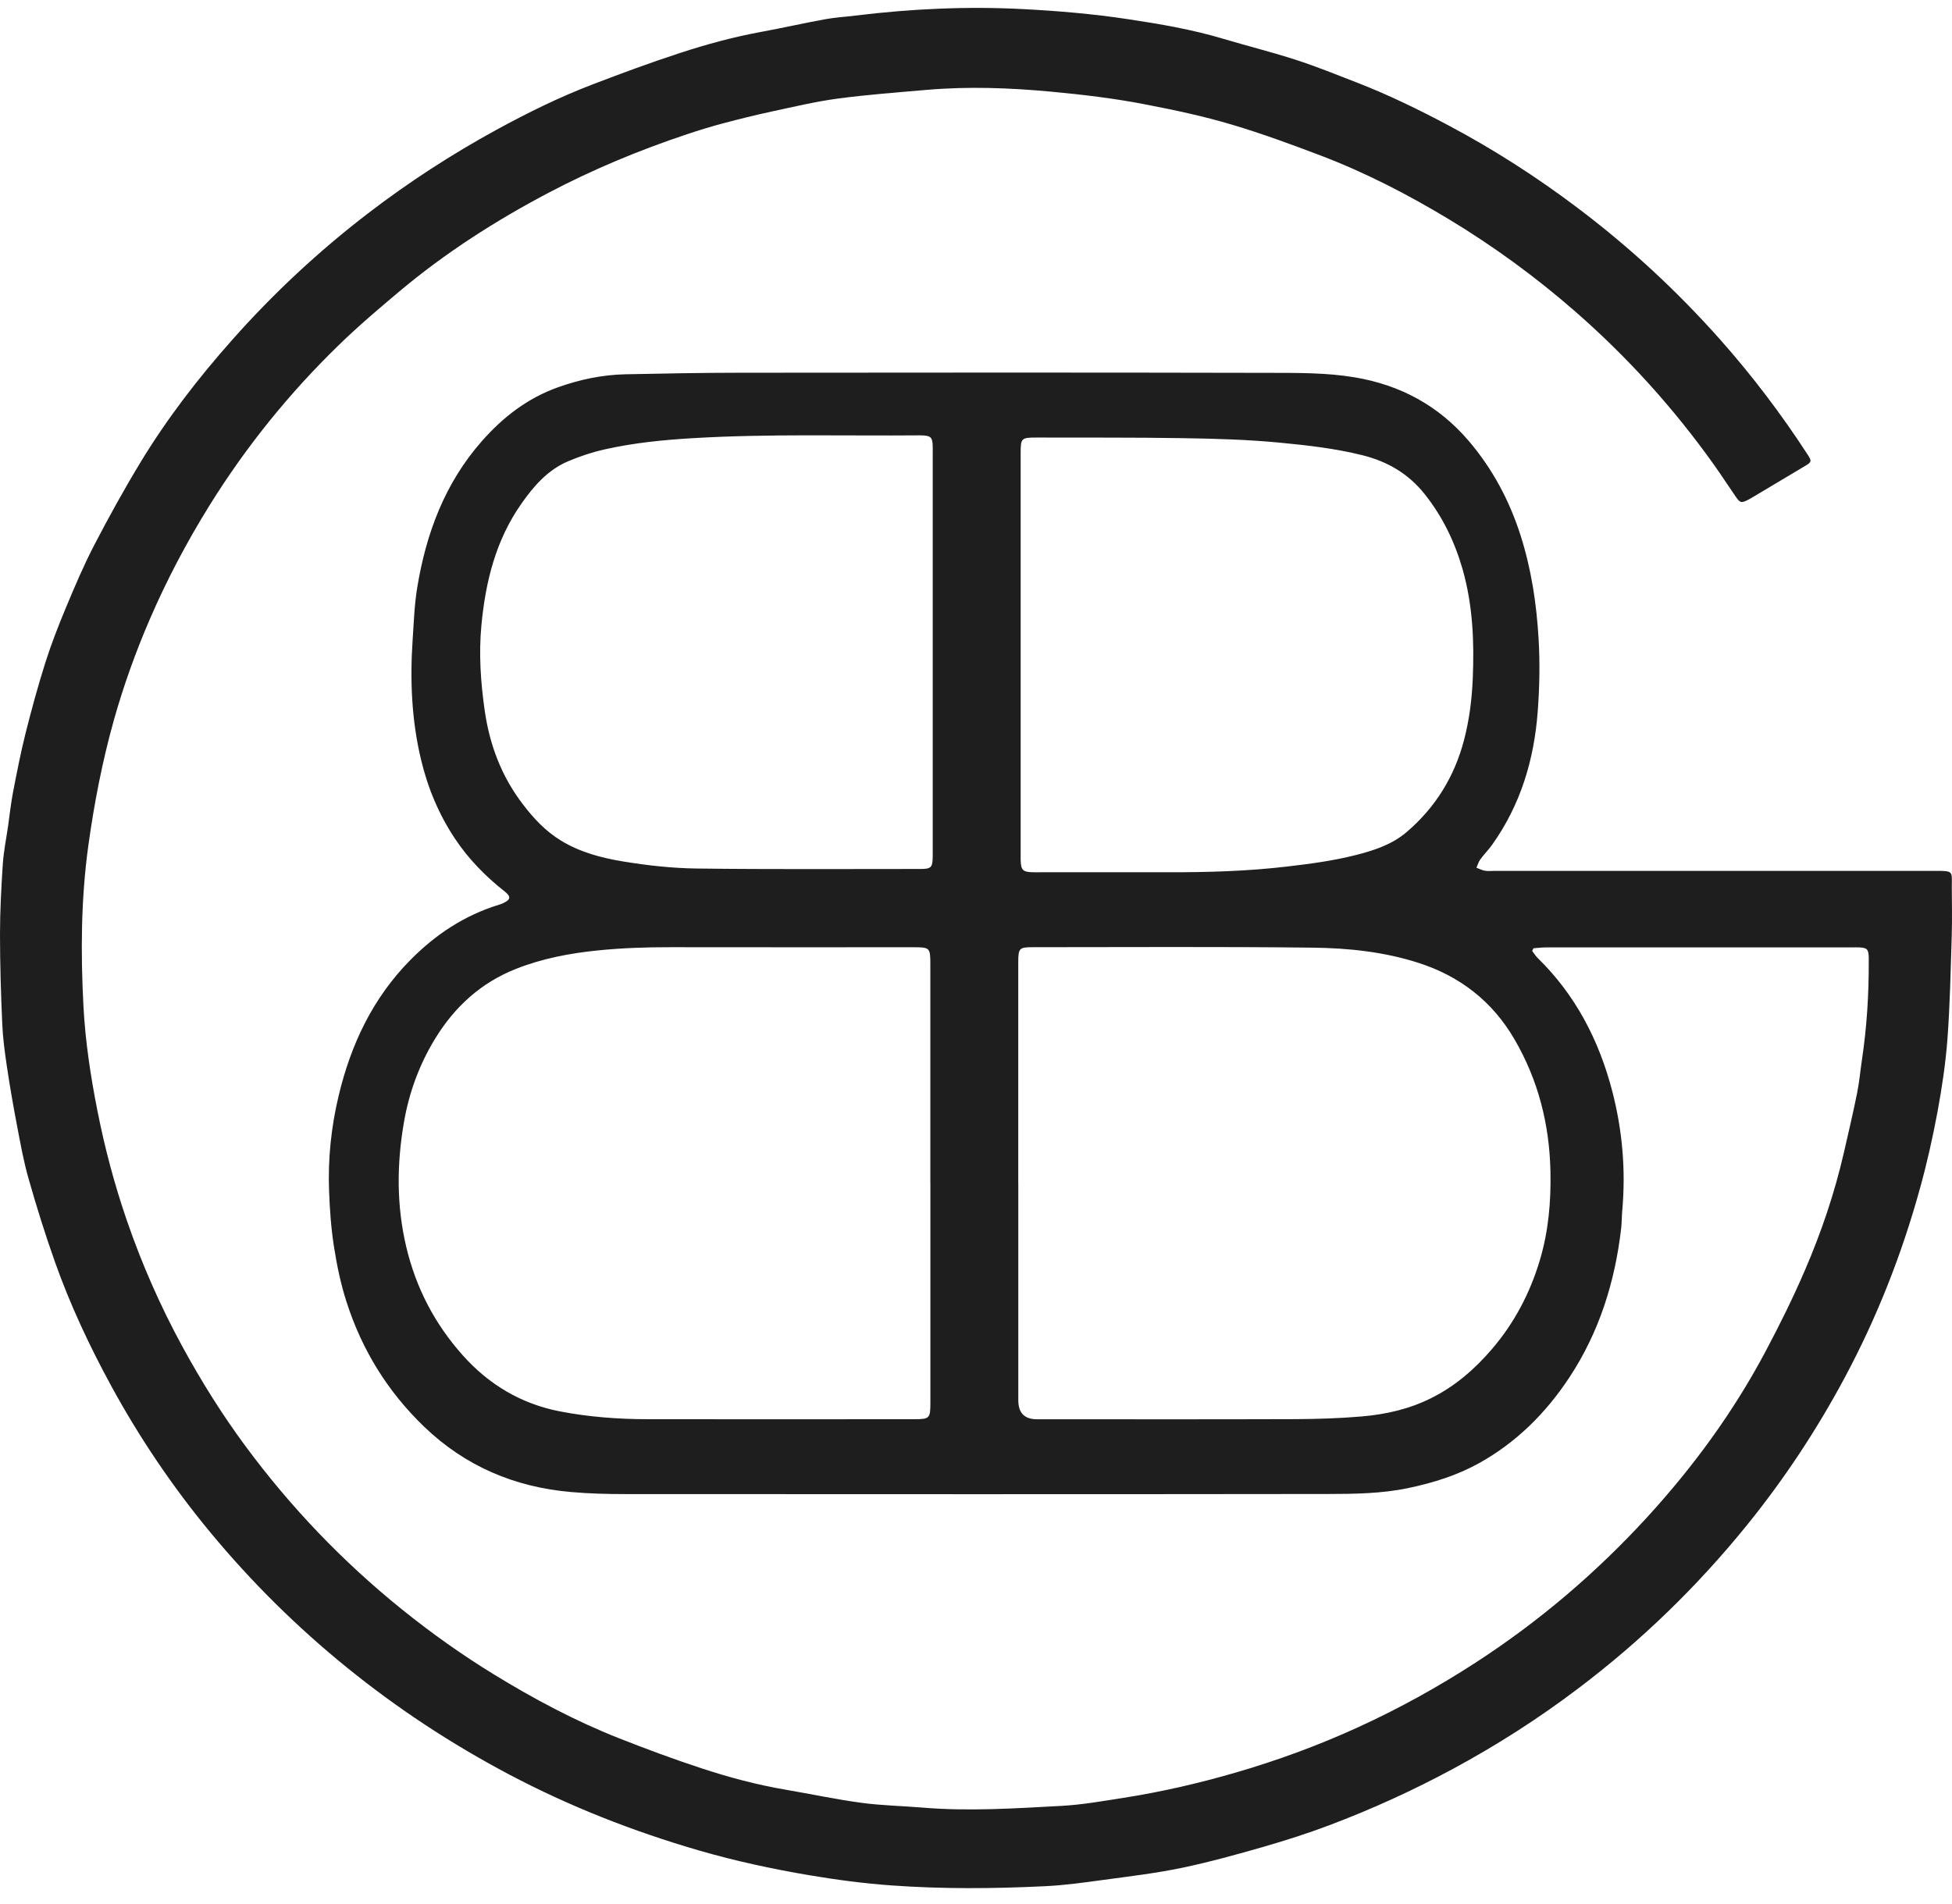 <?xml version="1.0" encoding="UTF-8"?>
<svg xmlns="http://www.w3.org/2000/svg" width="82" height="80" viewBox="0 0 82 80" fill="none">
  <path d="M64.36 39.95C64.439 40.051 64.505 40.164 64.597 40.254C66.184 41.804 67.165 43.701 67.72 45.817C68.154 47.474 68.301 49.167 68.147 50.878C68.124 51.122 68.13 51.37 68.102 51.613C67.842 53.863 67.179 55.977 65.923 57.88C64.939 59.37 63.702 60.605 62.129 61.479C61.204 61.992 60.205 62.303 59.167 62.521C58.047 62.757 56.913 62.77 55.783 62.772C45.941 62.785 36.1 62.781 26.258 62.776C25.508 62.776 24.754 62.757 24.005 62.691C21.625 62.487 19.544 61.608 17.81 59.938C16.284 58.468 15.208 56.723 14.562 54.717C14.315 53.955 14.152 53.169 14.028 52.372C13.907 51.589 13.851 50.805 13.823 50.016C13.774 48.672 13.915 47.341 14.225 46.044C14.736 43.892 15.659 41.933 17.241 40.333C18.292 39.268 19.51 38.46 20.952 38.016C21.018 37.995 21.082 37.973 21.144 37.944C21.456 37.796 21.475 37.673 21.195 37.452C20.386 36.812 19.675 36.087 19.104 35.225C18.425 34.201 17.966 33.092 17.683 31.901C17.288 30.242 17.22 28.561 17.335 26.868C17.384 26.148 17.408 25.423 17.523 24.712C17.897 22.418 18.685 20.296 20.256 18.519C21.14 17.52 22.163 16.729 23.43 16.276C24.349 15.947 25.297 15.747 26.273 15.726C27.886 15.693 29.497 15.662 31.11 15.661C38.533 15.653 45.956 15.649 53.379 15.666C54.552 15.668 55.731 15.659 56.896 15.852C58.812 16.171 60.425 17.037 61.693 18.519C62.698 19.696 63.409 21.031 63.879 22.504C64.328 23.916 64.546 25.355 64.633 26.833C64.693 27.858 64.674 28.876 64.597 29.894C64.445 31.925 63.875 33.822 62.676 35.502C62.525 35.712 62.339 35.898 62.187 36.106C62.112 36.209 62.076 36.34 62.022 36.458C62.142 36.503 62.258 36.565 62.383 36.586C62.516 36.608 62.655 36.591 62.792 36.591C68.97 36.591 75.148 36.591 81.329 36.591C82.079 36.591 81.99 36.612 81.992 37.268C81.994 37.963 82.011 38.659 81.988 39.352C81.943 40.781 81.915 42.213 81.81 43.637C81.733 44.666 81.58 45.694 81.392 46.71C81.191 47.791 80.949 48.869 80.655 49.93C79.89 52.708 78.839 55.377 77.474 57.919C76.305 60.097 74.947 62.152 73.389 64.077C71.302 66.656 68.939 68.948 66.291 70.948C64.635 72.201 62.89 73.32 61.061 74.308C59.376 75.219 57.641 76.01 55.851 76.686C54.947 77.028 54.022 77.324 53.091 77.592C51.952 77.92 50.807 78.238 49.647 78.48C48.567 78.705 47.466 78.836 46.371 78.984C45.546 79.097 44.719 79.213 43.89 79.252C41.744 79.356 39.597 79.373 37.456 79.219C36.3 79.136 35.145 78.984 34.002 78.791C32.441 78.527 30.892 78.193 29.373 77.753C26.6 76.947 23.923 75.899 21.369 74.547C18.961 73.273 16.697 71.785 14.58 70.069C12.473 68.362 10.557 66.465 8.831 64.379C7.246 62.463 5.858 60.408 4.668 58.224C3.755 56.547 2.946 54.821 2.309 53.023C1.899 51.87 1.534 50.699 1.2 49.523C0.987 48.779 0.852 48.012 0.707 47.251C0.551 46.438 0.41 45.619 0.288 44.8C0.199 44.207 0.12 43.611 0.094 43.015C0.039 41.763 0 40.511 0 39.257C0 38.276 0.053 37.296 0.117 36.318C0.152 35.776 0.263 35.24 0.34 34.702C0.408 34.231 0.457 33.755 0.547 33.288C0.707 32.462 0.867 31.633 1.072 30.816C1.324 29.815 1.596 28.816 1.908 27.832C2.155 27.054 2.452 26.291 2.766 25.539C3.138 24.649 3.516 23.755 3.961 22.898C4.576 21.715 5.223 20.544 5.915 19.404C7.028 17.571 8.336 15.878 9.76 14.274C11.484 12.33 13.377 10.564 15.44 8.98C17.152 7.664 18.959 6.491 20.854 5.454C22.159 4.742 23.494 4.082 24.885 3.55C26.107 3.081 27.337 2.626 28.582 2.221C29.695 1.857 30.828 1.55 31.985 1.338C32.883 1.173 33.773 0.97 34.671 0.807C35.087 0.73 35.512 0.708 35.933 0.655C38.285 0.367 40.646 0.258 43.01 0.384C44.467 0.46 45.929 0.586 47.372 0.804C48.731 1.008 50.09 1.24 51.414 1.638C52.42 1.938 53.441 2.191 54.439 2.515C55.294 2.792 56.129 3.13 56.968 3.456C58.306 3.973 59.592 4.601 60.858 5.274C62.755 6.283 64.556 7.439 66.269 8.733C68.444 10.373 70.435 12.213 72.244 14.249C73.605 15.781 74.84 17.41 75.953 19.128C76.111 19.372 76.098 19.417 75.84 19.571C75.09 20.019 74.34 20.467 73.59 20.913C73.543 20.941 73.496 20.969 73.447 20.994C73.148 21.145 73.103 21.138 72.911 20.862C72.609 20.426 72.321 19.978 72.013 19.545C70.315 17.157 68.361 14.995 66.15 13.068C64.501 11.63 62.738 10.343 60.865 9.212C59.145 8.174 57.362 7.252 55.482 6.536C54.258 6.071 53.027 5.619 51.773 5.244C50.558 4.88 49.318 4.618 48.069 4.378C46.778 4.129 45.476 3.975 44.173 3.853C42.432 3.69 40.682 3.625 38.932 3.776C37.679 3.885 36.425 3.977 35.181 4.144C34.25 4.269 33.331 4.491 32.411 4.687C31.731 4.834 31.054 5.002 30.383 5.18C29.869 5.317 29.358 5.473 28.854 5.642C26.856 6.309 24.915 7.115 23.052 8.095C20.822 9.269 18.709 10.622 16.778 12.243C15.912 12.971 15.047 13.706 14.236 14.495C12.153 16.517 10.341 18.761 8.806 21.228C7.848 22.771 7.003 24.369 6.285 26.036C5.691 27.414 5.187 28.82 4.781 30.265C4.296 31.999 3.956 33.753 3.709 35.54C3.401 37.78 3.388 40.021 3.505 42.265C3.582 43.744 3.805 45.214 4.093 46.672C4.401 48.237 4.811 49.776 5.33 51.283C5.96 53.115 6.738 54.884 7.667 56.588C8.459 58.039 9.331 59.435 10.314 60.764C12.213 63.333 14.405 65.623 16.895 67.629C18.119 68.615 19.397 69.524 20.738 70.347C22.415 71.376 24.15 72.302 25.983 73.027C27.138 73.483 28.303 73.916 29.482 74.302C30.635 74.681 31.81 74.994 33.011 75.198C34.074 75.38 35.13 75.605 36.196 75.749C37.048 75.863 37.911 75.878 38.768 75.95C40.71 76.111 42.649 75.981 44.585 75.877C45.456 75.83 46.321 75.676 47.184 75.541C48.763 75.294 50.318 74.937 51.854 74.493C53.64 73.976 55.383 73.338 57.071 72.564C58.773 71.785 60.408 70.881 61.982 69.861C64.644 68.135 67.038 66.097 69.177 63.766C71.121 61.645 72.81 59.338 74.16 56.796C74.754 55.679 75.318 54.541 75.818 53.379C76.51 51.778 77.068 50.127 77.459 48.425C77.651 47.591 77.847 46.755 78.016 45.915C78.108 45.461 78.147 44.998 78.215 44.541C78.422 43.165 78.508 41.78 78.503 40.389C78.503 40.334 78.503 40.28 78.503 40.226C78.49 39.879 78.435 39.823 78.097 39.806C78.001 39.802 77.905 39.806 77.809 39.806C73.53 39.806 69.252 39.806 64.973 39.806C64.789 39.806 64.603 39.828 64.419 39.842C64.4 39.879 64.381 39.918 64.362 39.956L64.36 39.95ZM42.777 49.722C42.777 52.759 42.777 55.797 42.777 58.834C42.777 59.366 43.037 59.632 43.559 59.632C47.18 59.632 50.801 59.64 54.422 59.627C55.351 59.623 56.282 59.593 57.205 59.514C58.214 59.428 59.199 59.205 60.119 58.746C61.127 58.243 61.954 57.525 62.679 56.678C63.616 55.583 64.27 54.335 64.682 52.963C65.049 51.741 65.159 50.485 65.131 49.208C65.088 47.234 64.618 45.384 63.625 43.675C62.695 42.072 61.324 41.007 59.555 40.445C58.122 39.99 56.633 39.834 55.148 39.817C51.226 39.772 47.304 39.798 43.382 39.798C42.82 39.798 42.778 39.843 42.775 40.404C42.775 40.471 42.775 40.541 42.775 40.608C42.775 43.645 42.775 46.683 42.775 49.72L42.777 49.722ZM39.082 49.716C39.082 46.651 39.082 43.585 39.082 40.52C39.082 39.819 39.063 39.8 38.377 39.8C34.974 39.8 31.569 39.804 28.166 39.798C27.155 39.797 26.145 39.83 25.137 39.931C23.949 40.051 22.791 40.267 21.674 40.709C20.204 41.292 19.111 42.291 18.294 43.617C17.611 44.723 17.175 45.928 16.961 47.197C16.667 48.927 16.656 50.661 17.066 52.389C17.474 54.112 18.262 55.625 19.437 56.942C20.535 58.174 21.888 58.982 23.509 59.299C24.731 59.537 25.974 59.629 27.22 59.63C30.939 59.636 34.656 59.632 38.375 59.63C39.059 59.63 39.084 59.606 39.084 58.911C39.084 55.846 39.084 52.779 39.084 49.714L39.082 49.716ZM42.876 27.509C42.876 30.261 42.876 33.013 42.876 35.764C42.876 35.886 42.874 36.01 42.876 36.132C42.889 36.559 42.963 36.636 43.378 36.649C43.5 36.653 43.624 36.649 43.747 36.649C45.523 36.649 47.3 36.645 49.077 36.649C50.745 36.653 52.407 36.604 54.067 36.409C55.046 36.295 56.018 36.166 56.971 35.922C57.729 35.729 58.476 35.483 59.081 34.968C60.301 33.929 61.104 32.627 61.506 31.076C61.722 30.242 61.83 29.397 61.867 28.535C61.935 26.973 61.871 25.43 61.441 23.918C61.111 22.767 60.6 21.706 59.85 20.763C59.169 19.908 58.299 19.393 57.233 19.127C56.086 18.84 54.918 18.71 53.753 18.598C52.408 18.469 51.053 18.431 49.701 18.41C47.652 18.377 45.6 18.39 43.551 18.384C42.899 18.384 42.876 18.409 42.876 19.044C42.876 21.863 42.876 24.684 42.876 27.504V27.509ZM39.182 27.412C39.182 24.619 39.182 21.826 39.182 19.033C39.182 18.911 39.187 18.787 39.178 18.666C39.157 18.381 39.092 18.32 38.796 18.296C38.742 18.292 38.687 18.292 38.633 18.292C35.476 18.319 32.317 18.223 29.163 18.407C27.892 18.48 26.628 18.604 25.387 18.885C24.87 19.001 24.361 19.172 23.872 19.378C23.011 19.741 22.417 20.427 21.898 21.17C20.824 22.699 20.394 24.45 20.223 26.274C20.11 27.472 20.191 28.662 20.362 29.856C20.57 31.307 21.07 32.621 21.958 33.785C22.405 34.372 22.902 34.91 23.543 35.305C24.351 35.804 25.254 36.044 26.166 36.194C27.187 36.362 28.228 36.479 29.262 36.492C32.393 36.531 35.523 36.511 38.653 36.511C39.12 36.511 39.174 36.45 39.182 35.995C39.184 35.886 39.182 35.778 39.182 35.669C39.182 32.917 39.182 30.165 39.182 27.412Z" fill="#1E1E1E"></path>
</svg>
